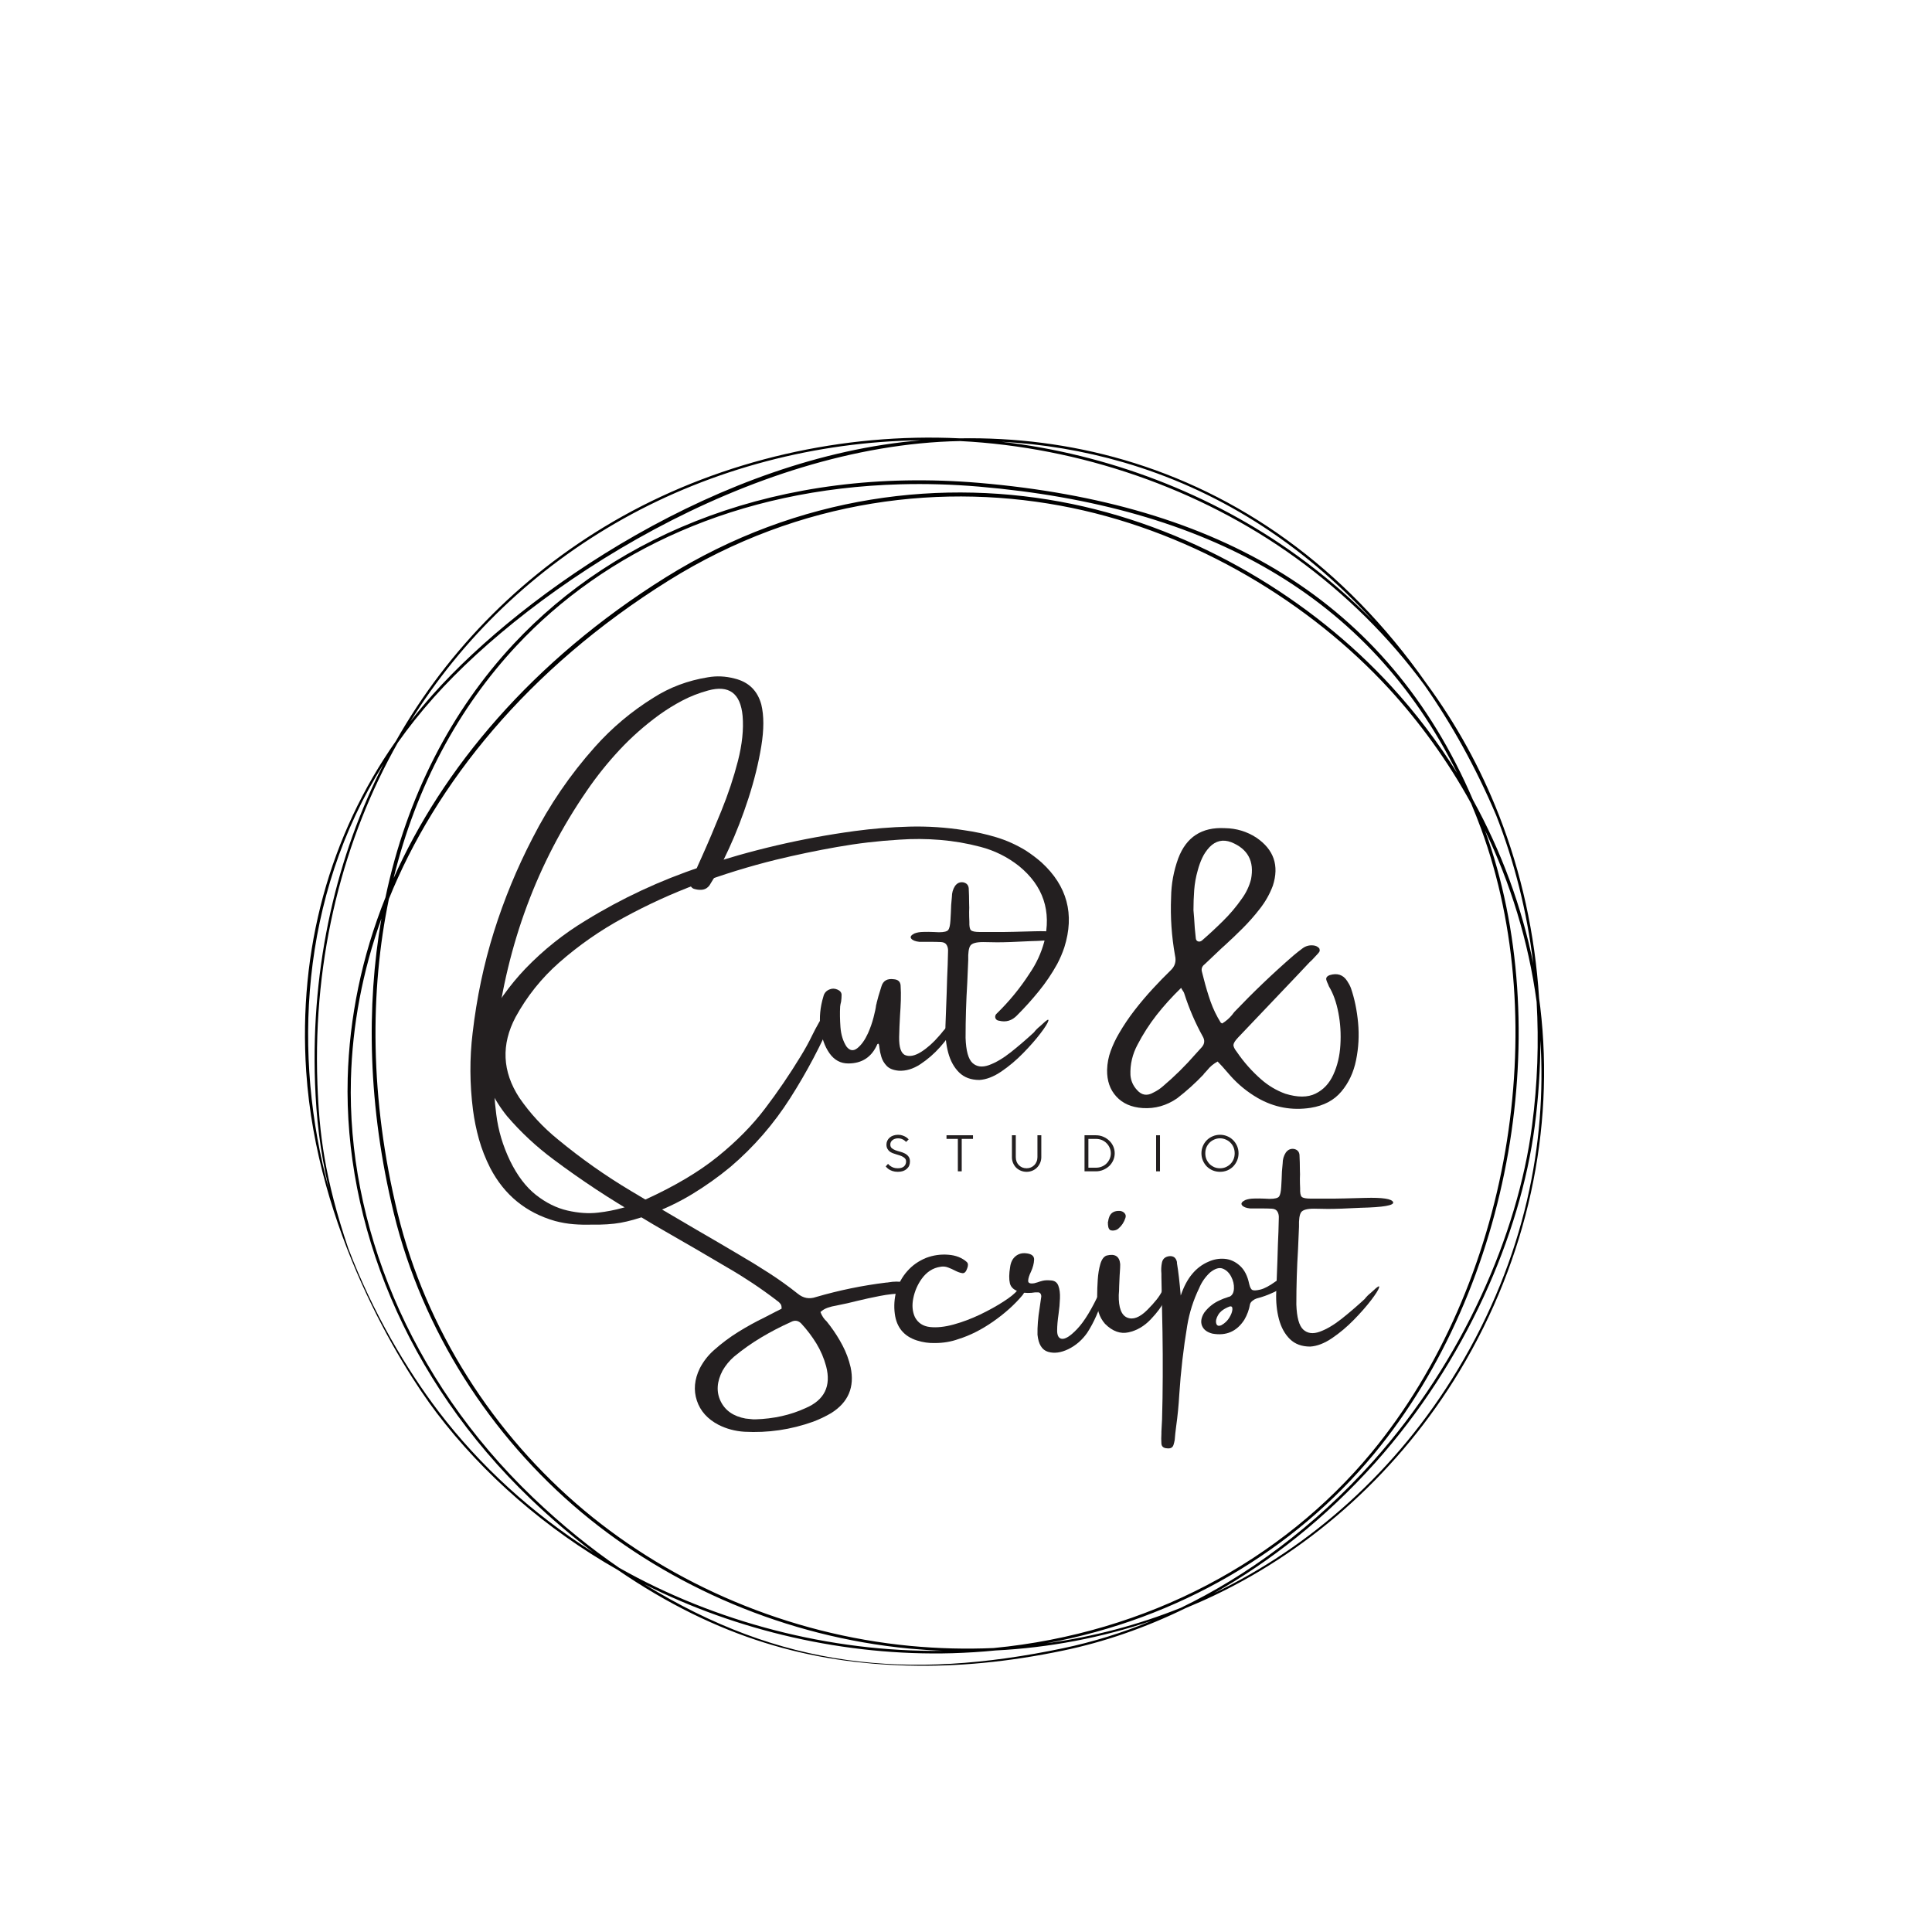 <svg version="1.0" preserveAspectRatio="xMidYMid meet" height="500" viewBox="0 0 375 375" zoomAndPan="magnify" width="500" xmlns:xlink="http://www.w3.org/1999/xlink" xmlns="http://www.w3.org/2000/svg"><defs><g></g></defs><g fill-opacity="1" fill="#231f20"><g transform="translate(90.562, 211.042)"><g><path d="M 71.344 -16.016 C 71.562 -15.93 71.672 -15.75 71.672 -15.469 C 71.672 -15.195 71.602 -14.895 71.469 -14.562 C 71.332 -14.227 71.234 -13.945 71.172 -13.719 C 68.816 -8.207 66.031 -2.93 62.812 2.109 C 59.602 7.148 55.742 11.594 51.234 15.438 C 48.848 17.414 46.332 19.203 43.688 20.797 C 41.039 22.398 38.191 23.742 35.141 24.828 C 33.211 25.523 31.457 26.016 29.875 26.297 C 28.289 26.578 26.445 26.695 24.344 26.656 C 23.164 26.695 21.977 26.672 20.781 26.578 C 19.594 26.484 18.391 26.273 17.172 25.953 C 11.523 24.336 7.332 20.91 4.594 15.672 C 3.664 13.836 2.938 11.977 2.406 10.094 C 1.883 8.219 1.5 6.332 1.25 4.438 C 0.602 -0.633 0.578 -5.625 1.172 -10.531 C 1.961 -17.352 3.344 -23.91 5.312 -30.203 C 7.289 -36.492 9.785 -42.539 12.797 -48.344 C 16.078 -54.789 20.113 -60.695 24.906 -66.062 C 28.227 -69.789 32.016 -72.973 36.266 -75.609 C 39.422 -77.629 42.941 -78.953 46.828 -79.578 C 48.535 -79.879 50.258 -79.801 52 -79.344 C 54.727 -78.688 56.461 -77.008 57.203 -74.312 C 57.734 -72.133 57.734 -69.43 57.203 -66.203 C 56.68 -62.984 55.852 -59.617 54.719 -56.109 C 53.582 -52.609 52.32 -49.359 50.938 -46.359 C 49.562 -43.367 48.301 -40.984 47.156 -39.203 C 46.812 -38.742 46.398 -38.469 45.922 -38.375 C 45.441 -38.281 44.906 -38.312 44.312 -38.469 C 44 -38.531 43.75 -38.691 43.562 -38.953 C 43.383 -39.223 43.352 -39.469 43.469 -39.688 C 43.57 -40.062 43.719 -40.414 43.906 -40.75 C 43.988 -40.938 44.082 -41.141 44.188 -41.359 C 44.602 -42.379 45.094 -43.5 45.656 -44.719 C 46.875 -47.438 48.141 -50.414 49.453 -53.656 C 50.773 -56.906 51.848 -60.133 52.672 -63.344 C 53.492 -66.562 53.797 -69.473 53.578 -72.078 C 53.172 -76.484 50.938 -78.129 46.875 -77.016 C 45.082 -76.523 43.414 -75.875 41.875 -75.062 C 40.332 -74.25 38.848 -73.332 37.422 -72.312 C 34.598 -70.258 32.02 -67.984 29.688 -65.484 C 27.363 -62.992 25.238 -60.336 23.312 -57.516 C 13.758 -43.629 7.895 -27.895 5.719 -10.312 C 5.07 -5.219 5.086 -0.02 5.766 5.281 C 6.141 8.332 7.031 11.328 8.438 14.266 C 9.852 17.16 11.535 19.375 13.484 20.906 C 15.441 22.438 17.473 23.441 19.578 23.922 C 21.691 24.41 23.68 24.547 25.547 24.328 C 28.805 23.953 31.879 23.098 34.766 21.766 C 40.484 19.148 45.156 16.367 48.781 13.422 C 52.414 10.484 55.461 7.391 57.922 4.141 C 60.391 0.898 62.695 -2.484 64.844 -6.016 C 65.707 -7.422 66.453 -8.773 67.078 -10.078 C 67.828 -11.617 68.801 -13.336 70 -15.234 C 70.406 -15.828 70.852 -16.086 71.344 -16.016 Z M 71.344 -16.016"></path></g></g></g><g fill-opacity="1" fill="#231f20"><g transform="translate(158.883, 211.042)"><g><path d="M 26.25 -12.766 C 26.625 -12.734 26.562 -12.223 26.062 -11.234 C 25.562 -10.242 24.738 -9.102 23.594 -7.812 C 22.457 -6.531 21.18 -5.422 19.766 -4.484 C 18.348 -3.555 16.941 -3.133 15.547 -3.219 C 14.492 -3.32 13.719 -3.633 13.219 -4.156 C 12.719 -4.688 12.375 -5.27 12.188 -5.906 C 12 -6.539 11.879 -7.094 11.828 -7.562 C 11.797 -7.906 11.754 -8.16 11.703 -8.328 C 11.648 -8.492 11.551 -8.504 11.406 -8.359 C 10.32 -5.867 8.441 -4.625 5.766 -4.625 C 4.273 -4.625 3.062 -5.281 2.125 -6.594 C 1.195 -7.914 0.609 -9.57 0.359 -11.562 C 0.117 -13.551 0.312 -15.57 0.938 -17.625 C 1.094 -18.301 1.508 -18.766 2.188 -19.016 C 2.656 -19.203 3.145 -19.188 3.656 -18.969 C 4.164 -18.75 4.438 -18.422 4.469 -17.984 C 4.469 -17.523 4.438 -17.07 4.375 -16.625 C 4.281 -16.289 4.219 -15.973 4.188 -15.672 C 4.125 -14.453 4.145 -13.113 4.25 -11.656 C 4.363 -10.195 4.75 -8.953 5.406 -7.922 C 6.051 -7.086 6.758 -6.977 7.531 -7.594 C 8.312 -8.219 9 -9.18 9.594 -10.484 C 10.051 -11.516 10.41 -12.539 10.672 -13.562 C 10.941 -14.594 11.109 -15.391 11.172 -15.953 C 11.242 -16.18 11.281 -16.332 11.281 -16.406 C 11.395 -16.844 11.508 -17.273 11.625 -17.703 C 11.812 -18.328 12 -18.938 12.188 -19.531 C 12.508 -20.676 13.32 -21.156 14.625 -20.969 C 15.414 -20.906 15.848 -20.52 15.922 -19.812 C 15.984 -18.844 16 -17.875 15.969 -16.906 C 15.938 -15.895 15.883 -14.906 15.812 -13.938 C 15.727 -12.531 15.672 -11.133 15.641 -9.75 C 15.609 -7.738 16.008 -6.566 16.844 -6.234 C 17.688 -5.898 18.711 -6.113 19.922 -6.875 C 21.129 -7.645 22.289 -8.68 23.406 -9.984 C 23.508 -10.098 23.641 -10.25 23.797 -10.438 C 24.016 -10.727 24.285 -11.051 24.609 -11.406 C 24.93 -11.758 25.238 -12.066 25.531 -12.328 C 25.82 -12.586 26.062 -12.734 26.25 -12.766 Z M 26.25 -12.766"></path></g></g></g><g fill-opacity="1" fill="#231f20"><g transform="translate(183.637, 211.042)"><g><path d="M 18.641 -12.219 C 19.566 -13.113 19.969 -13.336 19.844 -12.891 C 19.719 -12.441 19.207 -11.629 18.312 -10.453 C 17.414 -9.273 16.297 -8 14.953 -6.625 C 13.617 -5.258 12.207 -4.07 10.719 -3.062 C 9.227 -2.051 7.812 -1.504 6.469 -1.422 C 4.832 -1.422 3.52 -1.906 2.531 -2.875 C 1.539 -3.852 0.832 -5.141 0.406 -6.734 C -0.02 -8.336 -0.195 -10.07 -0.125 -11.938 C -0.039 -14.02 0.035 -16.102 0.109 -18.188 C 0.141 -19.227 0.172 -20.25 0.203 -21.25 C 0.285 -22.926 0.344 -24.602 0.375 -26.281 C 0.414 -26.801 0.332 -27.238 0.125 -27.594 C -0.07 -27.957 -0.438 -28.156 -0.969 -28.188 C -1.562 -28.219 -2.305 -28.234 -3.203 -28.234 C -3.984 -28.234 -4.648 -28.234 -5.203 -28.234 C -5.984 -28.316 -6.504 -28.523 -6.766 -28.859 C -7.023 -29.191 -6.816 -29.523 -6.141 -29.859 C -5.672 -30.047 -5.098 -30.145 -4.422 -30.156 C -3.754 -30.176 -3.102 -30.172 -2.469 -30.141 C -2.062 -30.109 -1.703 -30.094 -1.391 -30.094 C -0.391 -30.094 0.219 -30.25 0.438 -30.562 C 0.656 -30.875 0.789 -31.492 0.844 -32.422 C 0.906 -33.398 0.953 -34.391 0.984 -35.391 C 1.023 -35.922 1.07 -36.445 1.125 -36.969 C 1.125 -37.75 1.328 -38.453 1.734 -39.078 C 2.172 -39.672 2.727 -39.898 3.406 -39.766 C 4 -39.609 4.328 -39.234 4.391 -38.641 C 4.441 -37.66 4.469 -36.672 4.469 -35.672 C 4.5 -35.117 4.5 -34.562 4.469 -34 C 4.469 -33.406 4.484 -32.785 4.516 -32.141 C 4.484 -31.266 4.586 -30.711 4.828 -30.484 C 5.066 -30.254 5.648 -30.141 6.578 -30.141 C 8.098 -30.141 9.602 -30.141 11.094 -30.141 C 11.77 -30.141 13.785 -30.188 17.141 -30.281 C 20.492 -30.375 22.301 -30.102 22.562 -29.469 C 22.82 -28.832 20.703 -28.461 16.203 -28.359 C 13.473 -28.211 11.363 -28.141 9.875 -28.141 C 8.875 -28.172 7.977 -28.188 7.188 -28.188 C 5.852 -28.188 5.023 -27.953 4.703 -27.484 C 4.391 -27.016 4.254 -26.082 4.297 -24.688 C 4.254 -23.477 4.191 -22.02 4.109 -20.312 C 3.891 -16.812 3.781 -13.238 3.781 -9.594 C 3.863 -7.094 4.312 -5.469 5.125 -4.719 C 5.938 -3.977 6.992 -3.836 8.297 -4.297 C 9.609 -4.766 11.02 -5.594 12.531 -6.781 C 14.039 -7.977 15.539 -9.266 17.031 -10.641 C 17.352 -11.066 17.742 -11.461 18.203 -11.828 C 18.359 -11.961 18.504 -12.094 18.641 -12.219 Z M 18.641 -12.219"></path></g></g></g><g fill-opacity="1" fill="#231f20"><g transform="translate(201.942, 211.042)"><g></g></g></g><g fill-opacity="1" fill="#231f20"><g transform="translate(214.839, 211.042)"><g><path d="M 46.641 -20.641 C 46.941 -20.203 47.188 -19.738 47.375 -19.25 C 48.07 -17.227 48.535 -14.988 48.766 -12.531 C 48.992 -10.082 48.863 -7.664 48.375 -5.281 C 47.895 -2.895 46.941 -0.859 45.516 0.828 C 44.098 2.523 42.113 3.578 39.562 3.984 C 35.906 4.547 32.477 3.91 29.281 2.078 C 27.301 0.93 25.547 -0.492 24.016 -2.203 C 23.492 -2.797 22.953 -3.414 22.391 -4.062 C 22.109 -4.352 21.812 -4.664 21.5 -5 C 20.688 -4.562 20.004 -3.988 19.453 -3.281 C 19.266 -3.062 19.078 -2.859 18.891 -2.672 C 18.836 -2.629 18.797 -2.566 18.766 -2.484 C 17.172 -0.805 15.461 0.734 13.641 2.141 C 11.586 3.555 9.352 4.188 6.938 4.031 C 4.77 3.883 3.07 3.141 1.844 1.797 C 0.613 0.461 0.016 -1.258 0.047 -3.375 C 0.086 -4.676 0.32 -5.906 0.75 -7.062 C 1.176 -8.227 1.707 -9.352 2.344 -10.438 C 3.27 -12.031 4.289 -13.547 5.406 -14.984 C 6.52 -16.422 7.711 -17.828 8.984 -19.203 C 10.066 -20.379 11.188 -21.531 12.344 -22.656 C 13.207 -23.445 13.504 -24.414 13.234 -25.562 C 12.566 -29.289 12.312 -33.051 12.469 -36.844 C 12.5 -39.445 12.961 -41.977 13.859 -44.438 C 15.422 -48.582 18.438 -50.535 22.906 -50.297 C 25.133 -50.266 27.164 -49.656 29 -48.469 C 32.414 -46.156 33.488 -43.039 32.219 -39.125 C 31.625 -37.531 30.785 -36.039 29.703 -34.656 C 28.672 -33.32 27.555 -32.055 26.359 -30.859 C 25.172 -29.672 23.957 -28.516 22.719 -27.391 C 22.582 -27.254 22.441 -27.129 22.297 -27.016 C 21.18 -25.961 20.082 -24.922 19 -23.891 C 18.5 -23.516 18.312 -23.051 18.438 -22.5 C 18.551 -22.008 18.676 -21.523 18.812 -21.047 C 19.188 -19.555 19.625 -18.094 20.125 -16.656 C 20.633 -15.219 21.297 -13.848 22.109 -12.547 C 22.148 -12.516 22.211 -12.477 22.297 -12.438 C 22.328 -12.406 22.359 -12.391 22.391 -12.391 C 23.109 -12.828 23.727 -13.359 24.25 -13.984 C 24.406 -14.172 24.57 -14.383 24.75 -14.625 C 28.395 -18.445 32.211 -22.094 36.203 -25.562 C 36.766 -26.039 37.359 -26.508 37.984 -26.969 C 38.609 -27.438 39.32 -27.625 40.125 -27.531 C 40.562 -27.488 40.93 -27.301 41.234 -26.969 C 41.336 -26.695 41.344 -26.477 41.25 -26.312 C 41.156 -26.156 41.031 -26 40.875 -25.844 C 40.551 -25.477 40.207 -25.109 39.844 -24.734 C 39.5 -24.43 39.16 -24.094 38.828 -23.719 C 38.148 -23.008 37.461 -22.281 36.766 -21.531 C 32.992 -17.582 29.227 -13.625 25.469 -9.656 C 24.906 -9.062 24.609 -8.594 24.578 -8.25 C 24.547 -7.914 24.766 -7.453 25.234 -6.859 C 26.586 -4.879 28.156 -3.109 29.938 -1.547 C 31.352 -0.305 32.922 0.625 34.641 1.25 C 37.023 1.988 38.977 1.984 40.5 1.234 C 42.02 0.492 43.172 -0.727 43.953 -2.438 C 44.742 -4.145 45.203 -6.066 45.328 -8.203 C 45.461 -10.348 45.332 -12.438 44.938 -14.469 C 44.551 -16.5 43.941 -18.203 43.109 -19.578 C 43.047 -19.766 42.977 -19.93 42.906 -20.078 C 42.789 -20.305 42.695 -20.535 42.625 -20.766 C 42.539 -21.023 42.566 -21.238 42.703 -21.406 C 42.836 -21.57 43.016 -21.691 43.234 -21.766 C 44.723 -22.223 45.859 -21.848 46.641 -20.641 Z M 17.641 -42.094 C 17.273 -40.82 17.047 -39.539 16.953 -38.25 C 16.859 -36.969 16.812 -35.676 16.812 -34.375 C 16.844 -33.906 16.883 -33.406 16.938 -32.875 C 17 -31.57 17.109 -30.254 17.266 -28.922 C 17.297 -28.617 17.43 -28.422 17.672 -28.328 C 17.922 -28.234 18.176 -28.281 18.438 -28.469 C 19.852 -29.695 21.227 -30.973 22.562 -32.297 C 23.906 -33.617 25.117 -35.055 26.203 -36.609 C 27.047 -37.773 27.641 -39.031 27.984 -40.375 C 28.66 -43.875 27.375 -46.273 24.125 -47.578 C 22.531 -48.172 21.133 -47.852 19.938 -46.625 C 19.344 -45.988 18.867 -45.289 18.516 -44.531 C 18.16 -43.77 17.867 -42.957 17.641 -42.094 Z M 18.438 -7.797 C 18.988 -8.441 19.047 -9.133 18.609 -9.875 C 17.148 -12.52 15.957 -15.289 15.031 -18.188 C 15 -18.332 14.906 -18.516 14.75 -18.734 C 14.633 -18.891 14.523 -19.078 14.422 -19.297 C 12.66 -17.586 11.07 -15.832 9.656 -14.031 C 8.25 -12.227 7.02 -10.316 5.969 -8.297 C 4.969 -6.441 4.504 -4.473 4.578 -2.391 C 4.66 -1.273 5.086 -0.301 5.859 0.531 C 6.766 1.562 7.828 1.723 9.047 1.016 C 9.723 0.691 10.336 0.285 10.891 -0.203 C 13.16 -2.129 15.27 -4.211 17.219 -6.453 C 17.625 -6.91 18.031 -7.359 18.438 -7.797 Z M 18.438 -7.797"></path></g></g></g><g fill-opacity="1" fill="#231f20"><g transform="translate(92.308, 262.792)"><g><path d="M 109.859 -95.391 C 114.828 -90.836 116.301 -85.348 114.281 -78.922 C 113.906 -77.797 113.441 -76.711 112.891 -75.672 C 111.859 -73.805 110.676 -72.055 109.344 -70.422 C 108.02 -68.785 106.613 -67.223 105.125 -65.734 C 104.125 -64.68 102.953 -64.328 101.609 -64.672 C 101.242 -64.703 101 -64.891 100.875 -65.234 C 100.812 -65.566 100.906 -65.844 101.156 -66.062 C 103.57 -68.406 105.695 -71 107.531 -73.844 C 108.832 -75.738 109.781 -77.785 110.375 -79.984 C 111.832 -85.941 110.195 -90.848 105.469 -94.703 C 103.238 -96.461 100.742 -97.703 97.984 -98.422 C 95.379 -99.109 92.766 -99.555 90.141 -99.766 C 87.516 -99.984 84.875 -100 82.219 -99.812 C 78.164 -99.57 74.145 -99.098 70.156 -98.391 C 66.176 -97.691 62.211 -96.863 58.266 -95.906 C 53.117 -94.633 48.07 -93.078 43.125 -91.234 C 38.176 -89.391 33.375 -87.195 28.719 -84.656 C 24.219 -82.227 20.047 -79.32 16.203 -75.938 C 12.785 -72.926 9.973 -69.406 7.766 -65.375 C 4.941 -60.031 5.18 -54.816 8.484 -49.734 C 10.578 -46.691 13.07 -43.992 15.969 -41.641 C 20.469 -37.922 25.219 -34.57 30.219 -31.594 C 34.426 -29.062 38.629 -26.57 42.828 -24.125 C 45.629 -22.508 48.406 -20.883 51.156 -19.25 C 53.145 -18.094 55.086 -16.898 56.984 -15.672 C 58.879 -14.453 60.723 -13.129 62.516 -11.703 C 63.598 -10.805 64.789 -10.586 66.094 -11.047 C 70.562 -12.348 75.098 -13.281 79.703 -13.844 C 79.859 -13.844 80.008 -13.859 80.156 -13.891 C 81.207 -14.078 82.234 -14.078 83.234 -13.891 C 83.484 -13.816 83.703 -13.695 83.891 -13.531 C 84.078 -13.363 84.172 -13.109 84.172 -12.766 C 84.172 -12.43 84.066 -12.176 83.859 -12 C 83.66 -11.832 83.438 -11.75 83.188 -11.75 C 81.57 -11.719 80.004 -11.551 78.484 -11.25 C 76.961 -10.957 75.457 -10.629 73.969 -10.266 C 72.758 -9.953 71.582 -9.688 70.438 -9.469 C 70.281 -9.438 70.133 -9.406 70 -9.375 C 69.445 -9.289 68.898 -9.156 68.359 -8.969 C 67.816 -8.781 67.344 -8.5 66.938 -8.125 C 67.219 -7.383 67.625 -6.773 68.156 -6.297 C 68.375 -6.023 68.594 -5.742 68.812 -5.453 C 69.738 -4.223 70.547 -2.945 71.234 -1.625 C 71.93 -0.301 72.453 1.102 72.797 2.594 C 73.609 6.438 72.352 9.398 69.031 11.484 C 67.914 12.141 66.75 12.695 65.531 13.156 C 61.195 14.707 56.742 15.359 52.172 15.109 C 50.379 14.992 48.707 14.547 47.156 13.766 C 45.02 12.648 43.617 11.082 42.953 9.062 C 42.285 7.051 42.473 4.969 43.516 2.812 C 44.234 1.426 45.164 0.234 46.312 -0.766 C 47.77 -2.066 49.32 -3.227 50.969 -4.25 C 52.625 -5.281 54.332 -6.223 56.094 -7.078 C 56.832 -7.453 57.555 -7.828 58.266 -8.203 C 58.641 -8.391 59.016 -8.578 59.391 -8.766 C 59.422 -9.172 59.352 -9.484 59.188 -9.703 C 59.02 -9.922 58.828 -10.109 58.609 -10.266 C 58.516 -10.297 58.438 -10.352 58.375 -10.438 C 55.363 -12.738 52.211 -14.836 48.922 -16.734 C 44.953 -19.086 40.953 -21.414 36.922 -23.719 C 35.242 -24.676 33.566 -25.664 31.891 -26.688 C 26.086 -30.039 20.504 -33.723 15.141 -37.734 C 11.816 -40.203 8.816 -42.992 6.141 -46.109 C 4.836 -47.711 3.738 -49.445 2.844 -51.312 C 0.945 -55.289 0.758 -59.391 2.281 -63.609 C 3.062 -65.773 4.102 -67.773 5.406 -69.609 C 6.707 -71.441 8.145 -73.18 9.719 -74.828 C 13.227 -78.453 17.098 -81.539 21.328 -84.094 C 28.367 -88.426 35.801 -91.895 43.625 -94.5 C 53.383 -97.77 63.363 -100.098 73.562 -101.484 C 77.094 -101.961 80.641 -102.25 84.203 -102.344 C 87.766 -102.438 91.316 -102.203 94.859 -101.641 C 96.973 -101.348 99.023 -100.898 101.016 -100.297 C 103.004 -99.703 104.914 -98.848 106.75 -97.734 C 107.863 -97.016 108.898 -96.234 109.859 -95.391 Z M 63.219 -5.891 C 62.625 -6.504 61.941 -6.598 61.172 -6.172 C 59.191 -5.285 57.281 -4.289 55.438 -3.188 C 53.602 -2.094 51.848 -0.852 50.172 0.531 C 49.273 1.312 48.531 2.219 47.938 3.25 C 46.82 5.383 46.695 7.359 47.562 9.172 C 48.438 10.992 50.051 12.117 52.406 12.547 C 52.969 12.609 53.469 12.66 53.906 12.703 C 54.062 12.703 54.188 12.703 54.281 12.703 C 57.875 12.598 61.133 11.867 64.062 10.516 C 67.719 8.953 69.047 6.25 68.047 2.406 C 67.617 0.82 66.988 -0.648 66.156 -2.016 C 65.32 -3.379 64.344 -4.672 63.219 -5.891 Z M 63.219 -5.891"></path></g></g></g><g fill-opacity="1" fill="#231f20"><g transform="translate(173.958, 262.792)"><g><path d="M 23.562 -12.391 C 24.27 -12.828 24.738 -12.953 24.969 -12.766 C 25.195 -12.586 25.051 -12.141 24.531 -11.422 C 23.008 -9.598 21.117 -7.895 18.859 -6.312 C 16.598 -4.727 14.348 -3.586 12.109 -2.891 C 10.672 -2.367 9.129 -2.109 7.484 -2.109 C 6.336 -2.078 5.18 -2.242 4.016 -2.609 C 1.492 -3.422 0.062 -5.148 -0.281 -7.797 C -0.469 -9.254 -0.375 -10.707 0 -12.156 C 0.438 -13.645 1.148 -14.945 2.141 -16.062 C 3.129 -17.188 4.352 -18.047 5.812 -18.641 C 7.188 -19.16 8.609 -19.363 10.078 -19.25 C 11.555 -19.145 12.758 -18.676 13.688 -17.844 C 13.844 -17.695 13.922 -17.516 13.922 -17.297 C 13.922 -17.078 13.875 -16.852 13.781 -16.625 C 13.562 -15.945 13.25 -15.629 12.844 -15.672 C 12.438 -15.723 11.957 -15.891 11.406 -16.172 C 11 -16.391 10.547 -16.594 10.047 -16.781 C 9.555 -16.969 9.062 -17.008 8.562 -16.906 C 7.102 -16.688 5.891 -15.898 4.922 -14.547 C 4.129 -13.43 3.594 -12.188 3.312 -10.812 C 3.031 -9.445 3.133 -8.223 3.625 -7.141 C 4.219 -6.016 5.188 -5.375 6.531 -5.219 C 7.883 -5.07 9.414 -5.234 11.125 -5.703 C 12.832 -6.172 14.539 -6.812 16.25 -7.625 C 17.957 -8.445 19.473 -9.285 20.797 -10.141 C 22.129 -10.992 23.051 -11.742 23.562 -12.391 Z M 23.562 -12.391"></path></g></g></g><g fill-opacity="1" fill="#231f20"><g transform="translate(197.315, 262.792)"><g><path d="M 16.203 -12.156 C 16.523 -12.82 16.742 -13.129 16.859 -13.078 C 16.973 -13.023 17 -12.754 16.938 -12.266 C 16.883 -11.785 16.781 -11.242 16.625 -10.641 C 16.406 -9.711 16.023 -8.633 15.484 -7.406 C 14.941 -6.176 14.344 -5.062 13.688 -4.062 C 12.707 -2.676 11.492 -1.629 10.047 -0.922 C 8.598 -0.223 7.285 -0.051 6.109 -0.406 C 4.93 -0.758 4.25 -1.867 4.062 -3.734 C 4.031 -5.285 4.164 -6.992 4.469 -8.859 C 4.57 -9.641 4.68 -10.398 4.797 -11.141 C 4.797 -11.41 4.727 -11.617 4.594 -11.766 C 4.457 -11.91 4.281 -11.969 4.062 -11.938 C 3.906 -11.938 3.738 -11.938 3.562 -11.938 C 2.625 -11.781 1.676 -11.797 0.719 -11.984 C -0.438 -12.328 -1.109 -12.898 -1.297 -13.703 C -1.484 -14.504 -1.469 -15.555 -1.25 -16.859 C -1.125 -17.785 -0.773 -18.484 -0.203 -18.953 C 0.367 -19.422 1.047 -19.613 1.828 -19.531 C 2.91 -19.426 3.438 -19.008 3.406 -18.281 C 3.375 -17.551 3.172 -16.773 2.797 -15.953 C 2.453 -15.254 2.27 -14.672 2.25 -14.203 C 2.238 -13.742 2.641 -13.582 3.453 -13.719 C 3.641 -13.758 3.844 -13.816 4.062 -13.891 C 4.363 -14.004 4.707 -14.109 5.094 -14.203 C 5.488 -14.297 6 -14.316 6.625 -14.266 C 7.375 -14.234 7.867 -13.891 8.109 -13.234 C 8.359 -12.586 8.461 -11.77 8.422 -10.781 C 8.391 -9.801 8.301 -8.805 8.156 -7.797 C 7.969 -6.523 7.875 -5.438 7.875 -4.531 C 7.875 -3.625 8.133 -3.098 8.656 -2.953 C 9.352 -2.766 10.391 -3.395 11.766 -4.844 C 13.148 -6.289 14.629 -8.727 16.203 -12.156 Z M 16.203 -12.156"></path></g></g></g><g fill-opacity="1" fill="#231f20"><g transform="translate(212.853, 262.792)"><g><path d="M 13.172 -10.312 C 12.648 -9.227 11.758 -8.023 10.5 -6.703 C 9.238 -5.379 7.805 -4.539 6.203 -4.188 C 4.609 -3.832 3.082 -4.383 1.625 -5.844 C 1.062 -6.488 0.648 -7.227 0.391 -8.062 C 0.129 -8.895 0.035 -9.719 0.109 -10.531 C 0.109 -10.758 0.109 -11.039 0.109 -11.375 C 0.109 -12.238 0.145 -13.238 0.219 -14.375 C 0.289 -15.508 0.457 -16.531 0.719 -17.438 C 0.988 -18.352 1.398 -18.906 1.953 -19.094 C 3.566 -19.5 4.441 -18.941 4.578 -17.422 C 4.578 -16.93 4.555 -16.441 4.516 -15.953 C 4.484 -15.691 4.469 -15.453 4.469 -15.234 C 4.438 -14.523 4.406 -13.816 4.375 -13.109 C 4.375 -12.547 4.348 -11.984 4.297 -11.422 C 4.254 -8.973 4.801 -7.516 5.938 -7.047 C 7.07 -6.578 8.367 -7.07 9.828 -8.531 C 11.285 -9.988 12.238 -11.195 12.688 -12.156 C 13.133 -13.125 13.457 -13.328 13.656 -12.766 C 13.863 -12.211 13.703 -11.395 13.172 -10.312 Z M 4.234 -24.328 C 4.016 -24.141 3.75 -24.02 3.438 -23.969 C 3.125 -23.914 2.848 -23.941 2.609 -24.047 C 2.43 -24.203 2.316 -24.398 2.266 -24.641 C 2.211 -24.891 2.188 -25.18 2.188 -25.516 C 2.188 -25.586 2.203 -25.656 2.234 -25.719 C 2.266 -26.02 2.344 -26.328 2.469 -26.641 C 2.801 -27.453 3.504 -27.82 4.578 -27.75 C 4.941 -27.695 5.227 -27.547 5.438 -27.297 C 5.656 -27.047 5.707 -26.75 5.594 -26.406 C 5.332 -25.57 4.879 -24.879 4.234 -24.328 Z M 4.234 -24.328"></path></g></g></g><g fill-opacity="1" fill="#231f20"><g transform="translate(225.319, 262.792)"><g><path d="M 19.312 -12.484 C 20.094 -12.672 21.102 -13.211 22.344 -14.109 C 23.582 -15.016 24.141 -15.035 24.016 -14.172 C 23.898 -13.305 23.227 -12.582 22 -12 C 20.77 -11.426 19.641 -11.016 18.609 -10.766 C 18.336 -10.68 18.07 -10.535 17.812 -10.328 C 17.551 -10.129 17.383 -9.906 17.312 -9.656 C 17.125 -8.57 16.754 -7.562 16.203 -6.625 C 14.742 -4.352 12.676 -3.457 10 -3.938 C 8.957 -4.207 8.285 -4.723 7.984 -5.484 C 7.691 -6.242 7.844 -7.094 8.438 -8.031 C 9.258 -9.113 10.281 -9.914 11.5 -10.438 C 11.957 -10.656 12.375 -10.816 12.75 -10.922 C 12.938 -11.004 13.156 -11.078 13.406 -11.141 C 13.895 -11.41 14.156 -11.926 14.188 -12.688 C 14.227 -13.457 14.051 -14.223 13.656 -14.984 C 13.27 -15.742 12.727 -16.266 12.031 -16.547 C 11.344 -16.828 10.516 -16.578 9.547 -15.797 C 8.617 -14.93 7.914 -13.922 7.438 -12.766 C 6.32 -10.461 5.551 -8.047 5.125 -5.516 C 4.383 -1.047 3.867 3.422 3.578 7.891 C 3.461 9.973 3.258 12.039 2.969 14.094 C 2.852 14.957 2.758 15.836 2.688 16.734 C 2.633 17.023 2.562 17.32 2.469 17.625 C 2.312 18.176 1.895 18.41 1.219 18.328 C 0.52 18.297 0.148 17.984 0.109 17.391 C 0.066 16.766 0.066 16.129 0.109 15.484 C 0.109 15.336 0.109 15.211 0.109 15.109 C 0.148 14.328 0.191 13.539 0.234 12.75 C 0.266 11.344 0.297 9.945 0.328 8.562 C 0.41 2.906 0.379 -2.789 0.234 -8.531 C 0.191 -10.676 0.148 -12.801 0.109 -14.906 C 0.109 -15.125 0.109 -15.344 0.109 -15.562 C 0.035 -16.312 0.07 -17.039 0.219 -17.75 C 0.375 -18.457 0.844 -18.863 1.625 -18.969 C 2.438 -19.051 2.938 -18.676 3.125 -17.844 C 3.125 -17.781 3.125 -17.707 3.125 -17.625 C 3.395 -16.031 3.641 -13.93 3.859 -11.328 C 4.453 -13.066 5.195 -14.469 6.094 -15.531 C 6.988 -16.602 8.047 -17.395 9.266 -17.906 C 10.285 -18.363 11.332 -18.547 12.406 -18.453 C 13.477 -18.359 14.453 -17.914 15.328 -17.125 C 16.211 -16.344 16.816 -15.172 17.141 -13.609 C 17.297 -12.93 17.504 -12.531 17.766 -12.406 C 18.023 -12.281 18.539 -12.305 19.312 -12.484 Z M 11.734 -5.562 C 12.41 -5.938 12.93 -6.43 13.297 -7.047 C 13.672 -7.66 13.867 -8.203 13.891 -8.672 C 13.91 -9.141 13.719 -9.312 13.312 -9.188 C 12.258 -8.781 11.535 -8.25 11.141 -7.594 C 10.754 -6.945 10.625 -6.391 10.75 -5.922 C 10.875 -5.461 11.203 -5.344 11.734 -5.562 Z M 11.734 -5.562"></path></g></g></g><g fill-opacity="1" fill="#231f20"><g transform="translate(247.839, 262.792)"><g><path d="M 18.641 -12.219 C 19.566 -13.113 19.969 -13.336 19.844 -12.891 C 19.719 -12.441 19.207 -11.629 18.312 -10.453 C 17.414 -9.273 16.297 -8 14.953 -6.625 C 13.617 -5.258 12.207 -4.07 10.719 -3.062 C 9.227 -2.051 7.812 -1.504 6.469 -1.422 C 4.832 -1.422 3.52 -1.906 2.531 -2.875 C 1.539 -3.852 0.832 -5.141 0.406 -6.734 C -0.02 -8.336 -0.195 -10.07 -0.125 -11.938 C -0.039 -14.02 0.035 -16.102 0.109 -18.188 C 0.141 -19.227 0.172 -20.25 0.203 -21.25 C 0.285 -22.926 0.344 -24.602 0.375 -26.281 C 0.414 -26.801 0.332 -27.238 0.125 -27.594 C -0.07 -27.957 -0.438 -28.156 -0.969 -28.188 C -1.562 -28.219 -2.305 -28.234 -3.203 -28.234 C -3.984 -28.234 -4.648 -28.234 -5.203 -28.234 C -5.984 -28.316 -6.504 -28.523 -6.766 -28.859 C -7.023 -29.191 -6.816 -29.523 -6.141 -29.859 C -5.672 -30.047 -5.098 -30.145 -4.422 -30.156 C -3.754 -30.176 -3.102 -30.172 -2.469 -30.141 C -2.062 -30.109 -1.703 -30.094 -1.391 -30.094 C -0.391 -30.094 0.219 -30.25 0.438 -30.562 C 0.656 -30.875 0.789 -31.492 0.844 -32.422 C 0.906 -33.398 0.953 -34.391 0.984 -35.391 C 1.023 -35.922 1.07 -36.445 1.125 -36.969 C 1.125 -37.75 1.328 -38.453 1.734 -39.078 C 2.172 -39.672 2.727 -39.898 3.406 -39.766 C 4 -39.609 4.328 -39.234 4.391 -38.641 C 4.441 -37.66 4.469 -36.672 4.469 -35.672 C 4.5 -35.117 4.5 -34.562 4.469 -34 C 4.469 -33.406 4.484 -32.785 4.516 -32.141 C 4.484 -31.266 4.586 -30.711 4.828 -30.484 C 5.066 -30.254 5.648 -30.141 6.578 -30.141 C 8.098 -30.141 9.602 -30.141 11.094 -30.141 C 11.77 -30.141 13.785 -30.188 17.141 -30.281 C 20.492 -30.375 22.301 -30.102 22.562 -29.469 C 22.82 -28.832 20.703 -28.461 16.203 -28.359 C 13.473 -28.211 11.363 -28.141 9.875 -28.141 C 8.875 -28.172 7.977 -28.188 7.188 -28.188 C 5.852 -28.188 5.023 -27.953 4.703 -27.484 C 4.391 -27.016 4.254 -26.082 4.297 -24.688 C 4.254 -23.477 4.191 -22.02 4.109 -20.312 C 3.891 -16.812 3.781 -13.238 3.781 -9.594 C 3.863 -7.094 4.312 -5.469 5.125 -4.719 C 5.938 -3.977 6.992 -3.836 8.297 -4.297 C 9.609 -4.766 11.02 -5.594 12.531 -6.781 C 14.039 -7.977 15.539 -9.266 17.031 -10.641 C 17.352 -11.066 17.742 -11.461 18.203 -11.828 C 18.359 -11.961 18.504 -12.094 18.641 -12.219 Z M 18.641 -12.219"></path></g></g></g><path fill-rule="nonzero" fill-opacity="1" d="M 282.922 265.883 C 271.098 285.527 254.34 300.293 235.629 309.25 C 246.473 303.168 257.285 294.703 266.941 283.906 C 284.422 264.34 295.121 239.688 297.883 218.625 C 298.633 212.957 298.977 207.379 298.992 201.941 C 300.215 221.652 296.137 243.922 282.922 265.883 Z M 229.176 312.086 C 220.984 315.371 212.25 317.711 203.148 318.953 C 228.777 314.207 251.164 301 266.734 282.164 C 293.637 249.566 302.004 199.234 288.242 161.199 C 293.129 171.328 296.668 182.609 298.258 194.457 C 298.699 202.219 298.453 210.293 297.359 218.574 C 294.605 239.539 283.949 264.098 266.512 283.621 C 255.074 296.402 242.02 305.902 229.176 312.086 Z M 206.371 319.918 C 176.105 326.246 151.57 323.789 125.059 307.484 C 143.031 316.586 164.172 321.477 184.867 320.887 C 187.688 320.801 190.473 320.629 193.211 320.355 C 203.688 319.828 213.93 317.852 223.559 314.59 C 217.801 316.969 212.027 318.727 206.371 319.918 Z M 103.406 290.621 C 79.277 267.516 67.371 237.328 68.113 209.457 C 68.398 199.016 70.352 188.555 74.031 178.297 C 71.086 195.238 71.387 214.773 76.449 235.535 C 81.992 258.199 95.156 278.738 112.906 293.586 C 130.172 307.992 152.621 317.723 176.508 319.988 C 178.68 320.188 180.848 320.336 183.004 320.418 C 161.066 320.723 138.684 314.785 120.215 304.332 C 114.762 300.605 109.137 296.102 103.406 290.621 Z M 76.395 170.461 C 80.797 152.492 89.086 137.324 100.199 125.402 C 117.43 106.949 143.098 94.863 174.797 94 C 179.719 93.867 184.805 94.008 190.023 94.453 C 234.23 98.242 265.742 115.594 282.84 150.047 C 279.141 144.105 274.84 138.426 270.004 133.156 C 254.617 116.379 232.336 102.855 208.09 97.824 C 183.285 92.707 155.039 95.957 129.246 112.043 C 103.25 128.277 85.797 149.309 76.395 170.461 Z M 129.734 112.715 C 155.355 96.727 183.406 93.492 208.066 98.59 C 232.168 103.59 254.309 117.039 269.621 133.707 C 275.492 140.113 280.98 147.625 285.547 155.961 C 286.211 157.551 286.867 159.188 287.48 160.867 C 301.422 198.844 293.141 249.27 266.219 281.918 C 248.867 302.91 222.715 317.016 192.855 319.883 C 187.59 320.117 182.184 319.988 176.688 319.473 C 152.914 317.211 130.586 307.531 113.418 293.191 C 95.766 278.418 82.676 258.012 77.18 235.477 C 71.738 213.129 71.797 192.254 75.488 174.469 C 84.484 152.188 102.348 129.828 129.734 112.715 Z M 85.094 273.93 C 78.953 265.84 72.375 254.836 67.59 242.281 C 62.992 228.707 61.953 219.859 61.609 210.316 C 60.707 185.258 66.805 162.559 77.203 144.16 C 79.293 141.203 81.617 138.258 84.219 135.348 C 103.309 113.965 145.164 86.414 186.336 85.609 C 209.539 86.777 232.77 94.754 251.438 108.227 C 261.32 115.363 269.711 123.762 276.512 133.02 C 281.684 140.418 286.41 148.84 290.418 158.281 C 293.922 167.223 296.375 176.84 297.594 186.973 C 295.395 176.105 291.449 165.305 285.891 155.242 C 269.305 116.547 236.492 97.707 190.09 93.73 C 151.188 90.43 119.613 103.648 99.707 124.973 C 87.73 137.816 78.977 154.414 74.816 174.199 C 70.211 185.711 67.809 197.512 67.488 209.266 C 66.758 237.336 78.734 267.715 102.977 290.93 C 107.09 294.863 111.156 298.289 115.133 301.293 C 103.324 293.824 93.055 284.398 85.094 273.93 Z M 74.457 148.266 C 65.477 165.848 60.316 187.047 61.148 210.262 C 61.395 216.879 62.062 223.121 63.844 230.828 C 56.832 205.172 58.09 174.191 74.457 148.266 Z M 120.965 100.699 C 138.32 90.996 158.504 85.715 178.535 85.465 C 178.605 85.465 178.672 85.461 178.742 85.461 C 139.793 88.711 101.91 114.715 84.016 134.793 C 82.484 136.516 81.027 138.27 79.648 140.039 C 89.672 123.922 103.684 110.367 120.965 100.699 Z M 218.074 89.742 C 235.852 94.918 252.422 105.023 266.574 120.559 C 262.078 115.988 257.133 111.703 251.711 107.793 C 235.094 95.793 214.934 88.113 194.402 85.746 C 202.336 86.168 210.273 87.477 218.074 89.742 Z M 298.973 195.566 C 298.898 194.965 298.82 194.359 298.738 193.762 C 297.934 181.156 295.242 169.266 291.012 158.395 C 291.012 158.395 291.016 158.391 291.016 158.391 C 290.988 158.328 290.969 158.258 290.934 158.199 C 287.359 149.059 282.633 140.492 276.883 132.676 C 260.793 109.715 240.176 95.688 218.133 89.258 C 207.664 86.211 196.938 84.898 186.266 85.082 C 163.648 83.984 140.375 89.289 120.773 100.238 C 102.012 110.742 87.047 125.828 76.832 143.855 C 64.035 162.113 57.855 184.223 59.434 208 C 61.496 238.637 77.566 264.77 84.746 274.23 C 93.82 286.164 105.918 296.77 119.871 304.699 C 139.477 318.098 157.41 322.797 176.305 323.285 C 185.711 323.527 195.695 322.613 206.449 320.355 C 214.23 318.727 222.238 316 230.164 312.121 C 232.082 311.324 233.984 310.488 235.855 309.59 C 254.898 300.469 271.688 285.41 283.332 266.086 C 296.543 244.117 301.77 219.215 298.973 195.566" fill="#000000"></path><g fill-opacity="1" fill="#231f20"><g transform="translate(171.465, 227.354)"><g><path d="M 2.797 0.094 C 2.398 0.094 2.051 0.039 1.75 -0.062 C 1.457 -0.164 1.211 -0.285 1.016 -0.422 C 0.797 -0.578 0.609 -0.754 0.453 -0.953 L 0.906 -1.453 C 1.031 -1.285 1.18 -1.145 1.359 -1.031 C 1.516 -0.914 1.711 -0.812 1.953 -0.719 C 2.191 -0.633 2.473 -0.594 2.797 -0.594 C 3.328 -0.594 3.727 -0.711 4 -0.953 C 4.27 -1.203 4.406 -1.52 4.406 -1.906 C 4.406 -2.125 4.348 -2.305 4.234 -2.453 C 4.117 -2.598 3.973 -2.719 3.797 -2.812 C 3.629 -2.914 3.43 -3.004 3.203 -3.078 C 2.973 -3.148 2.738 -3.223 2.5 -3.297 C 2.258 -3.367 2.023 -3.445 1.797 -3.531 C 1.566 -3.625 1.363 -3.738 1.188 -3.875 C 1.02 -4.02 0.879 -4.195 0.766 -4.406 C 0.648 -4.625 0.594 -4.891 0.594 -5.203 C 0.594 -5.453 0.645 -5.691 0.75 -5.922 C 0.852 -6.148 1.004 -6.352 1.203 -6.531 C 1.398 -6.707 1.633 -6.844 1.906 -6.938 C 2.188 -7.039 2.5 -7.094 2.844 -7.094 C 3.188 -7.094 3.484 -7.047 3.734 -6.953 C 3.992 -6.859 4.207 -6.758 4.375 -6.656 C 4.582 -6.52 4.758 -6.367 4.906 -6.203 L 4.406 -5.703 C 4.289 -5.828 4.16 -5.941 4.016 -6.047 C 3.879 -6.141 3.711 -6.223 3.516 -6.297 C 3.328 -6.367 3.102 -6.406 2.844 -6.406 C 2.602 -6.406 2.391 -6.367 2.203 -6.297 C 2.023 -6.234 1.867 -6.145 1.734 -6.031 C 1.609 -5.926 1.508 -5.801 1.438 -5.656 C 1.375 -5.508 1.344 -5.359 1.344 -5.203 C 1.344 -4.898 1.438 -4.664 1.625 -4.5 C 1.812 -4.344 2.047 -4.207 2.328 -4.094 C 2.617 -3.988 2.926 -3.895 3.25 -3.812 C 3.57 -3.727 3.875 -3.613 4.156 -3.469 C 4.445 -3.32 4.688 -3.125 4.875 -2.875 C 5.062 -2.633 5.156 -2.312 5.156 -1.906 C 5.156 -1.613 5.102 -1.344 5 -1.094 C 4.895 -0.852 4.738 -0.645 4.531 -0.469 C 4.332 -0.289 4.086 -0.148 3.797 -0.047 C 3.504 0.047 3.172 0.094 2.797 0.094 Z M 2.797 0.094"></path></g></g></g><g fill-opacity="1" fill="#231f20"><g transform="translate(183.513, 227.354)"><g><path d="M 2.406 -6.297 L 0.203 -6.297 L 0.203 -7 L 5.344 -7 L 5.344 -6.297 L 3.156 -6.297 L 3.156 0 L 2.406 0 Z M 2.406 -6.297"></path></g></g></g><g fill-opacity="1" fill="#231f20"><g transform="translate(195.461, 227.354)"><g><path d="M 3.797 0.094 C 3.398 0.094 3.023 0.02 2.672 -0.125 C 2.328 -0.27 2.023 -0.469 1.766 -0.719 C 1.516 -0.977 1.316 -1.281 1.172 -1.625 C 1.023 -1.977 0.953 -2.352 0.953 -2.75 L 0.953 -7 L 1.703 -7 L 1.703 -2.75 C 1.703 -2.438 1.754 -2.145 1.859 -1.875 C 1.961 -1.613 2.109 -1.391 2.297 -1.203 C 2.484 -1.016 2.703 -0.863 2.953 -0.75 C 3.211 -0.645 3.492 -0.594 3.797 -0.594 C 4.098 -0.594 4.375 -0.645 4.625 -0.75 C 4.883 -0.863 5.109 -1.016 5.297 -1.203 C 5.484 -1.391 5.629 -1.613 5.734 -1.875 C 5.848 -2.145 5.906 -2.438 5.906 -2.75 L 5.906 -7 L 6.656 -7 L 6.656 -2.75 C 6.656 -2.352 6.578 -1.977 6.422 -1.625 C 6.273 -1.281 6.07 -0.977 5.812 -0.719 C 5.562 -0.469 5.266 -0.27 4.922 -0.125 C 4.578 0.02 4.203 0.094 3.797 0.094 Z M 3.797 0.094"></path></g></g></g><g fill-opacity="1" fill="#231f20"><g transform="translate(209.458, 227.354)"><g><path d="M 1.047 -7 L 3.25 -7 C 3.758 -7 4.234 -6.906 4.672 -6.719 C 5.117 -6.531 5.508 -6.273 5.844 -5.953 C 6.176 -5.641 6.438 -5.27 6.625 -4.844 C 6.812 -4.414 6.906 -3.969 6.906 -3.5 C 6.906 -3.031 6.812 -2.582 6.625 -2.156 C 6.438 -1.727 6.176 -1.352 5.844 -1.031 C 5.508 -0.719 5.117 -0.469 4.672 -0.281 C 4.234 -0.094 3.758 0 3.25 0 L 1.047 0 Z M 3.25 -0.703 C 3.664 -0.703 4.051 -0.773 4.406 -0.922 C 4.758 -1.066 5.062 -1.266 5.312 -1.516 C 5.57 -1.773 5.773 -2.07 5.922 -2.406 C 6.078 -2.75 6.156 -3.113 6.156 -3.5 C 6.156 -3.883 6.078 -4.242 5.922 -4.578 C 5.773 -4.922 5.57 -5.219 5.312 -5.469 C 5.062 -5.727 4.758 -5.93 4.406 -6.078 C 4.051 -6.223 3.664 -6.297 3.25 -6.297 L 1.797 -6.297 L 1.797 -0.703 Z M 3.25 -0.703"></path></g></g></g><g fill-opacity="1" fill="#231f20"><g transform="translate(223.355, 227.354)"><g><path d="M 1.047 -7 L 1.797 -7 L 1.797 0 L 1.047 0 Z M 1.047 -7"></path></g></g></g><g fill-opacity="1" fill="#231f20"><g transform="translate(232.604, 227.354)"><g><path d="M 4.203 0.094 C 3.703 0.094 3.234 0.004 2.797 -0.172 C 2.359 -0.359 1.973 -0.613 1.641 -0.938 C 1.316 -1.27 1.062 -1.656 0.875 -2.094 C 0.688 -2.531 0.594 -3 0.594 -3.5 C 0.594 -4 0.688 -4.469 0.875 -4.906 C 1.062 -5.344 1.316 -5.723 1.641 -6.047 C 1.973 -6.379 2.359 -6.633 2.797 -6.812 C 3.234 -7 3.703 -7.094 4.203 -7.094 C 4.703 -7.094 5.172 -7 5.609 -6.812 C 6.047 -6.633 6.426 -6.379 6.75 -6.047 C 7.07 -5.723 7.328 -5.344 7.516 -4.906 C 7.703 -4.469 7.797 -4 7.797 -3.5 C 7.797 -3 7.703 -2.531 7.516 -2.094 C 7.328 -1.656 7.07 -1.27 6.75 -0.938 C 6.426 -0.613 6.047 -0.359 5.609 -0.172 C 5.172 0.004 4.703 0.094 4.203 0.094 Z M 4.203 -0.594 C 4.598 -0.594 4.969 -0.664 5.312 -0.812 C 5.664 -0.969 5.969 -1.172 6.219 -1.422 C 6.477 -1.68 6.68 -1.988 6.828 -2.344 C 6.973 -2.695 7.047 -3.082 7.047 -3.5 C 7.047 -3.914 6.973 -4.301 6.828 -4.656 C 6.68 -5.008 6.477 -5.312 6.219 -5.562 C 5.969 -5.82 5.664 -6.023 5.312 -6.172 C 4.969 -6.328 4.598 -6.406 4.203 -6.406 C 3.797 -6.406 3.422 -6.328 3.078 -6.172 C 2.734 -6.023 2.43 -5.82 2.172 -5.562 C 1.922 -5.312 1.719 -5.008 1.562 -4.656 C 1.414 -4.301 1.344 -3.914 1.344 -3.5 C 1.344 -3.082 1.414 -2.695 1.562 -2.344 C 1.719 -1.988 1.922 -1.68 2.172 -1.422 C 2.43 -1.172 2.734 -0.969 3.078 -0.812 C 3.422 -0.664 3.797 -0.594 4.203 -0.594 Z M 4.203 -0.594"></path></g></g></g></svg>